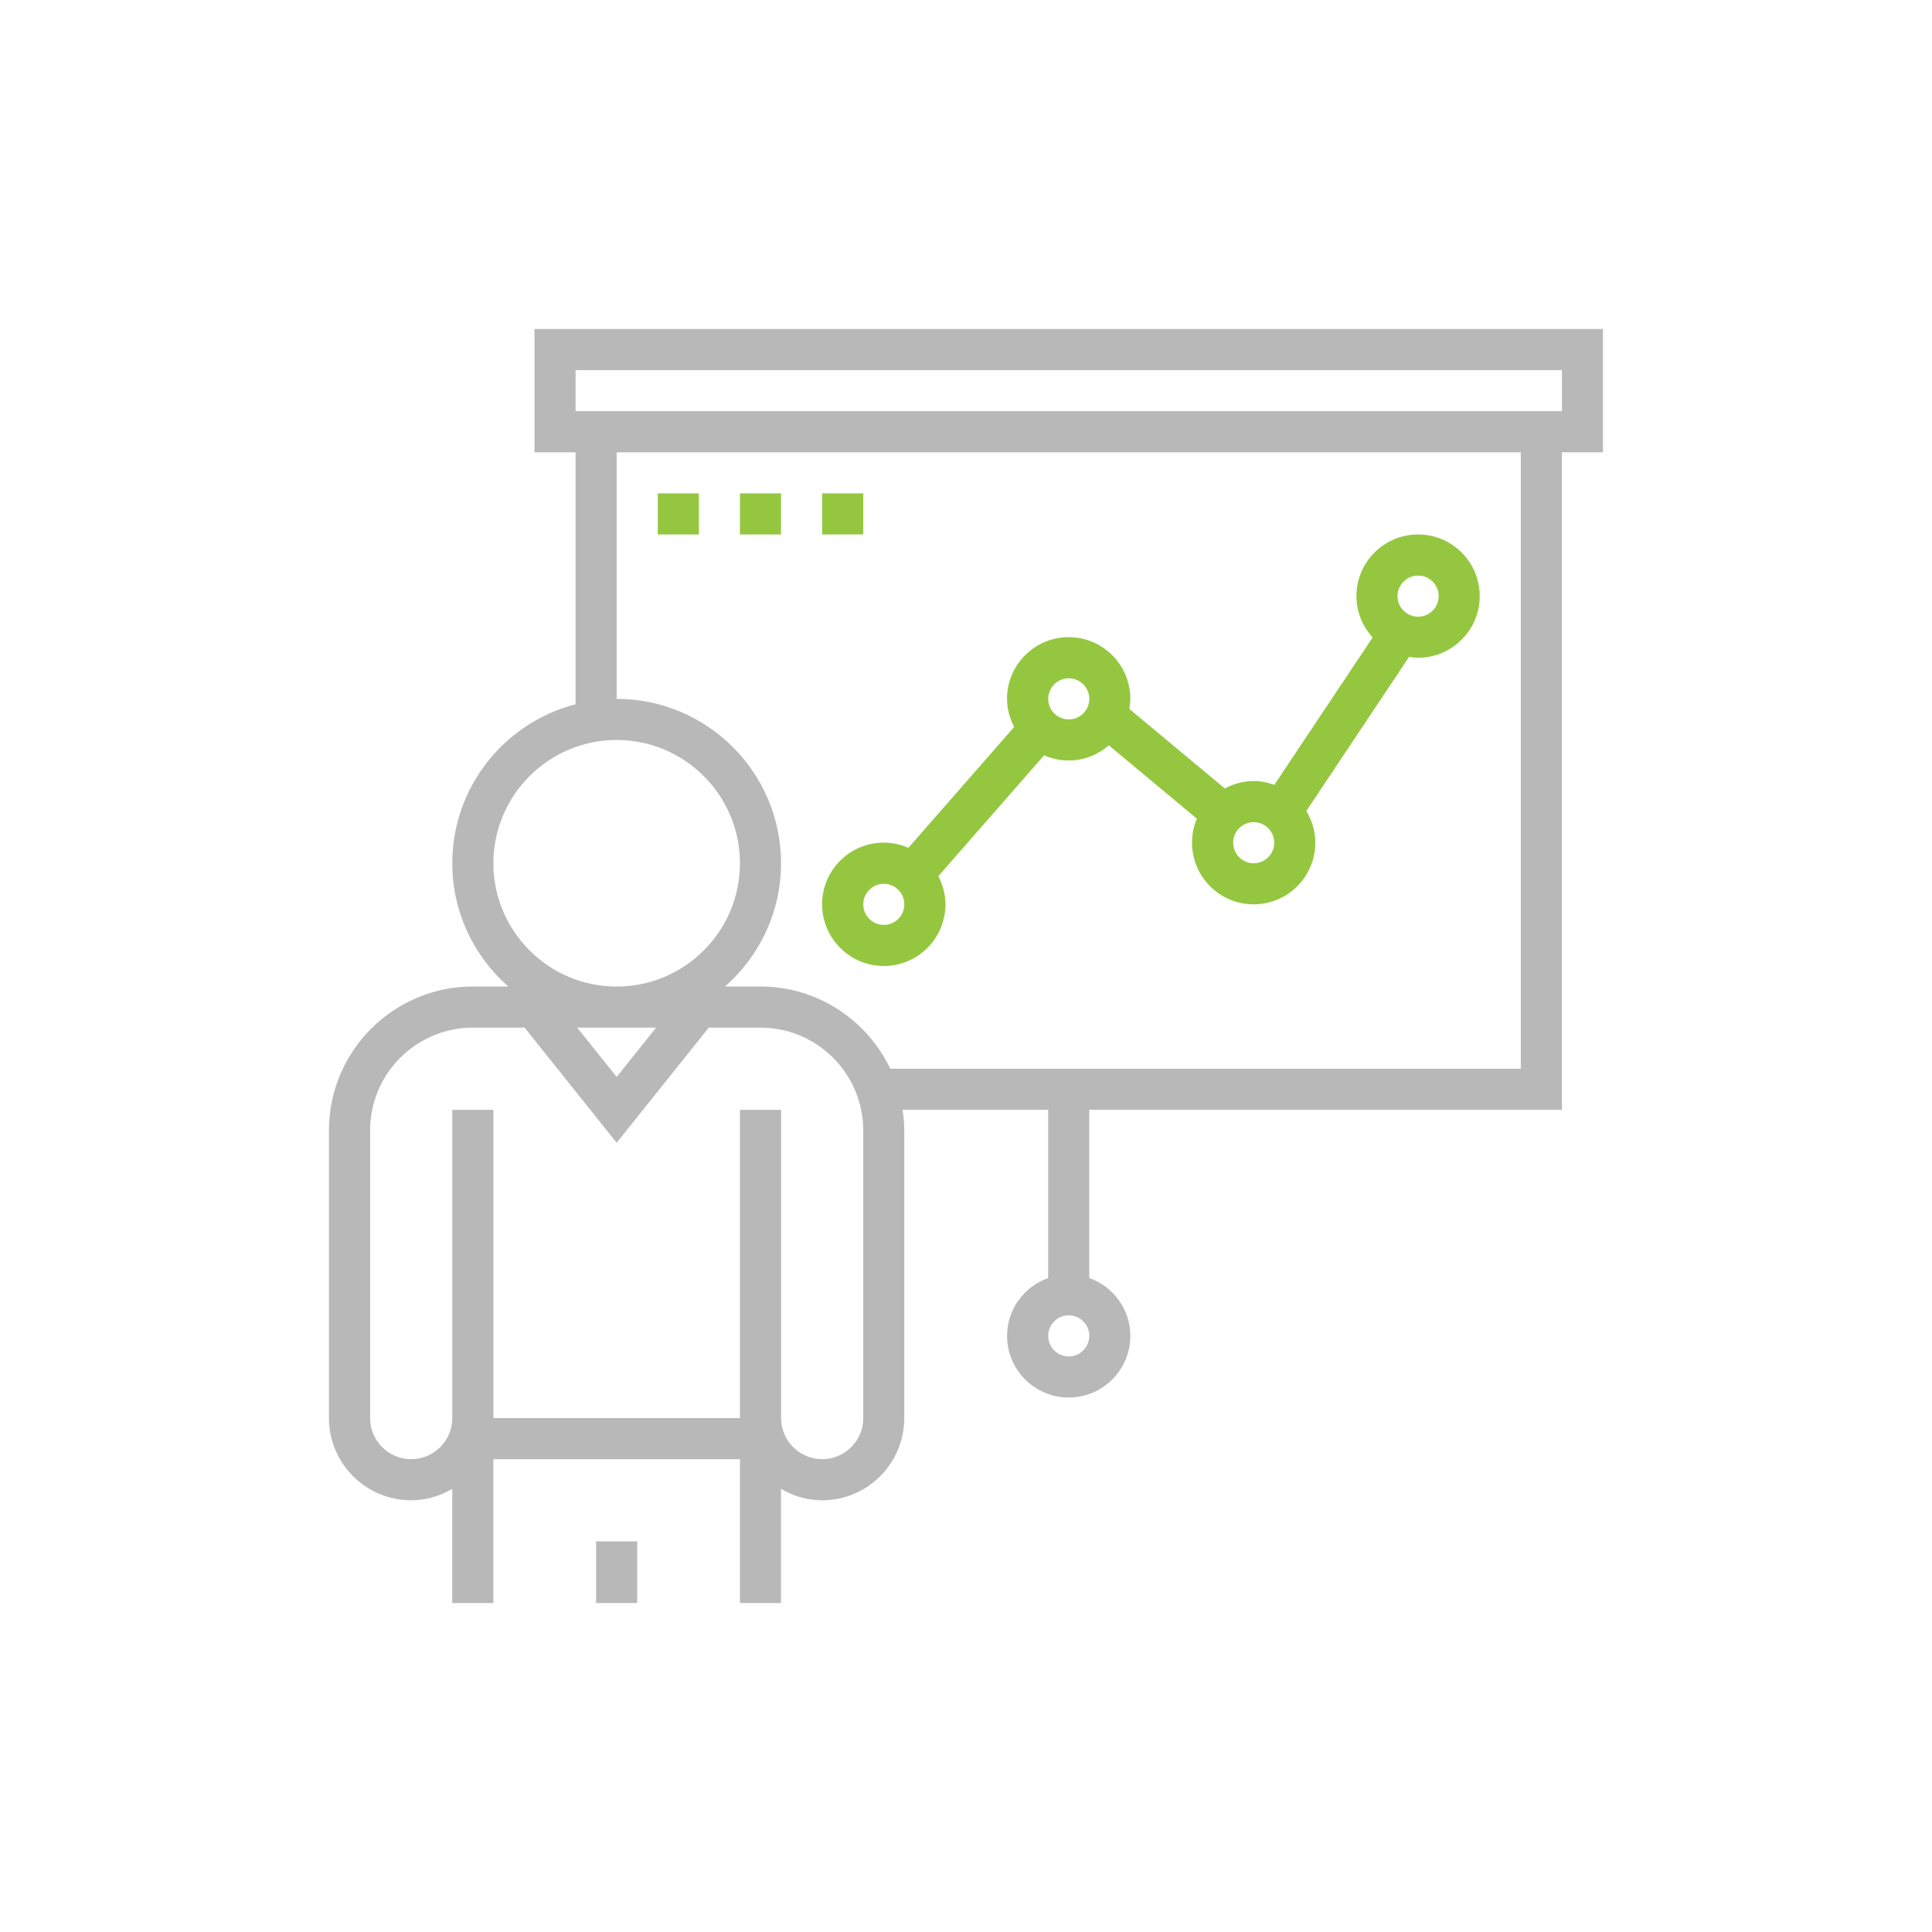 <?xml version="1.0" encoding="utf-8"?>
<!-- Generator: Adobe Illustrator 16.0.0, SVG Export Plug-In . SVG Version: 6.00 Build 0)  -->
<!DOCTYPE svg PUBLIC "-//W3C//DTD SVG 1.1//EN" "http://www.w3.org/Graphics/SVG/1.1/DTD/svg11.dtd">
<svg version="1.1" id="Layer_1" xmlns="http://www.w3.org/2000/svg" xmlns:xlink="http://www.w3.org/1999/xlink" x="0px" y="0px"
	 width="60px" height="60px" viewBox="0 0 60 60" style="enable-background:new 0 0 60 60;" xml:space="preserve">
<style type="text/css">
<![CDATA[
	.st0{fill:none;stroke:#94C83F;stroke-width:0.5;stroke-linecap:round;stroke-linejoin:round;stroke-miterlimit:10;}
	.st1{fill:#B8B8B8;}
	.st2{clip-path:url(#SVGID_2_);fill:#B8B8B8;}
	.st3{fill:#94C73F;}
	.st4{fill:#FFFFFF;}
	.st5{fill:none;stroke:#B8B8B8;stroke-miterlimit:10;}
]]>
</style>
<path class="st1" d="M16.599,10.217v3.829h1.276v7.825c-2.199,0.569-3.829,2.564-3.829,4.938c0,1.524,0.676,2.893,1.739,3.828
	h-1.102c-2.462,0-4.467,2.005-4.467,4.468v8.935c0,1.408,1.146,2.553,2.553,2.553c0.467,0,0.899-0.136,1.276-0.354v3.545h1.276
	v-4.467h7.658v4.467h1.276v-3.545c0.377,0.219,0.809,0.354,1.276,0.354c1.408,0,2.552-1.145,2.552-2.553v-8.935
	c0-0.217-0.021-0.429-0.051-0.639h4.52v5.224c-0.742,0.264-1.277,0.966-1.277,1.797c0,1.056,0.859,1.914,1.915,1.914
	s1.914-0.858,1.914-1.914c0-0.831-0.535-1.533-1.276-1.797v-5.224h14.679V14.046h1.275v-3.829H16.599z M15.322,26.81
	c0-2.112,1.718-3.829,3.829-3.829s3.829,1.717,3.829,3.829c0,2.111-1.718,3.828-3.829,3.828S15.322,28.921,15.322,26.81z
	 M20.376,31.914l-1.225,1.531l-1.225-1.531H20.376z M26.81,44.04c0,0.704-0.572,1.276-1.276,1.276s-1.276-0.572-1.276-1.276v-9.573
	H22.98v9.573h-7.658v-9.573h-1.276v9.573c0,0.704-0.573,1.276-1.276,1.276c-0.704,0-1.276-0.572-1.276-1.276v-8.935
	c0-1.76,1.432-3.191,3.19-3.191h1.608l2.859,3.575l2.86-3.575h1.606c1.76,0,3.191,1.432,3.191,3.191V44.04z M33.191,42.125
	c-0.353,0-0.638-0.286-0.638-0.638s0.285-0.638,0.638-0.638s0.638,0.286,0.638,0.638S33.544,42.125,33.191,42.125z M47.23,33.191
	H27.648c-0.719-1.507-2.253-2.554-4.03-2.554h-1.101c1.063-0.936,1.739-2.304,1.739-3.828c0-2.815-2.291-5.105-5.105-5.105v-7.658
	H47.23V33.191z M48.508,12.77H17.875v-1.276h30.633V12.77z"/>
<rect x="18.513" y="47.869" class="st1" width="1.276" height="1.914"/>
<path class="st3" d="M27.447,30c1.056,0,1.915-0.859,1.915-1.914c0-0.317-0.085-0.612-0.222-0.875l3.285-3.754
	c0.235,0.103,0.493,0.161,0.766,0.161c0.477,0,0.908-0.182,1.244-0.472l2.735,2.279c-0.097,0.229-0.15,0.481-0.15,0.745
	c0,1.056,0.858,1.915,1.914,1.915s1.915-0.859,1.915-1.915c0-0.36-0.106-0.694-0.281-0.982l3.193-4.789
	c0.092,0.014,0.184,0.028,0.279,0.028c1.055,0,1.914-0.859,1.914-1.915s-0.859-1.914-1.914-1.914c-1.056,0-1.915,0.858-1.915,1.914
	c0,0.496,0.193,0.944,0.504,1.284l-3.053,4.578c-0.201-0.072-0.416-0.118-0.643-0.118c-0.324,0-0.626,0.088-0.894,0.231
	l-2.968-2.472c0.018-0.103,0.032-0.205,0.032-0.313c0-1.056-0.858-1.915-1.914-1.915s-1.915,0.859-1.915,1.915
	c0,0.316,0.085,0.611,0.222,0.874l-3.285,3.755c-0.235-0.104-0.492-0.162-0.766-0.162c-1.056,0-1.914,0.859-1.914,1.915
	C25.533,29.141,26.392,30,27.447,30z M44.041,17.875c0.351,0,0.638,0.286,0.638,0.638s-0.287,0.639-0.638,0.639
	c-0.353,0-0.64-0.287-0.64-0.639S43.688,17.875,44.041,17.875z M38.935,25.533c0.353,0,0.638,0.286,0.638,0.638
	s-0.285,0.639-0.638,0.639s-0.638-0.287-0.638-0.639S38.582,25.533,38.935,25.533z M33.191,21.065c0.353,0,0.638,0.287,0.638,0.639
	s-0.285,0.638-0.638,0.638s-0.638-0.286-0.638-0.638S32.839,21.065,33.191,21.065z M27.447,27.447c0.353,0,0.638,0.287,0.638,0.639
	c0,0.351-0.285,0.638-0.638,0.638c-0.352,0-0.638-0.287-0.638-0.638C26.81,27.734,27.096,27.447,27.447,27.447z"/>
<rect x="20.428" y="15.322" class="st3" width="1.276" height="1.276"/>
<rect x="22.98" y="15.322" class="st3" width="1.276" height="1.276"/>
<rect x="25.533" y="15.322" class="st3" width="1.276" height="1.276"/>
</svg>
